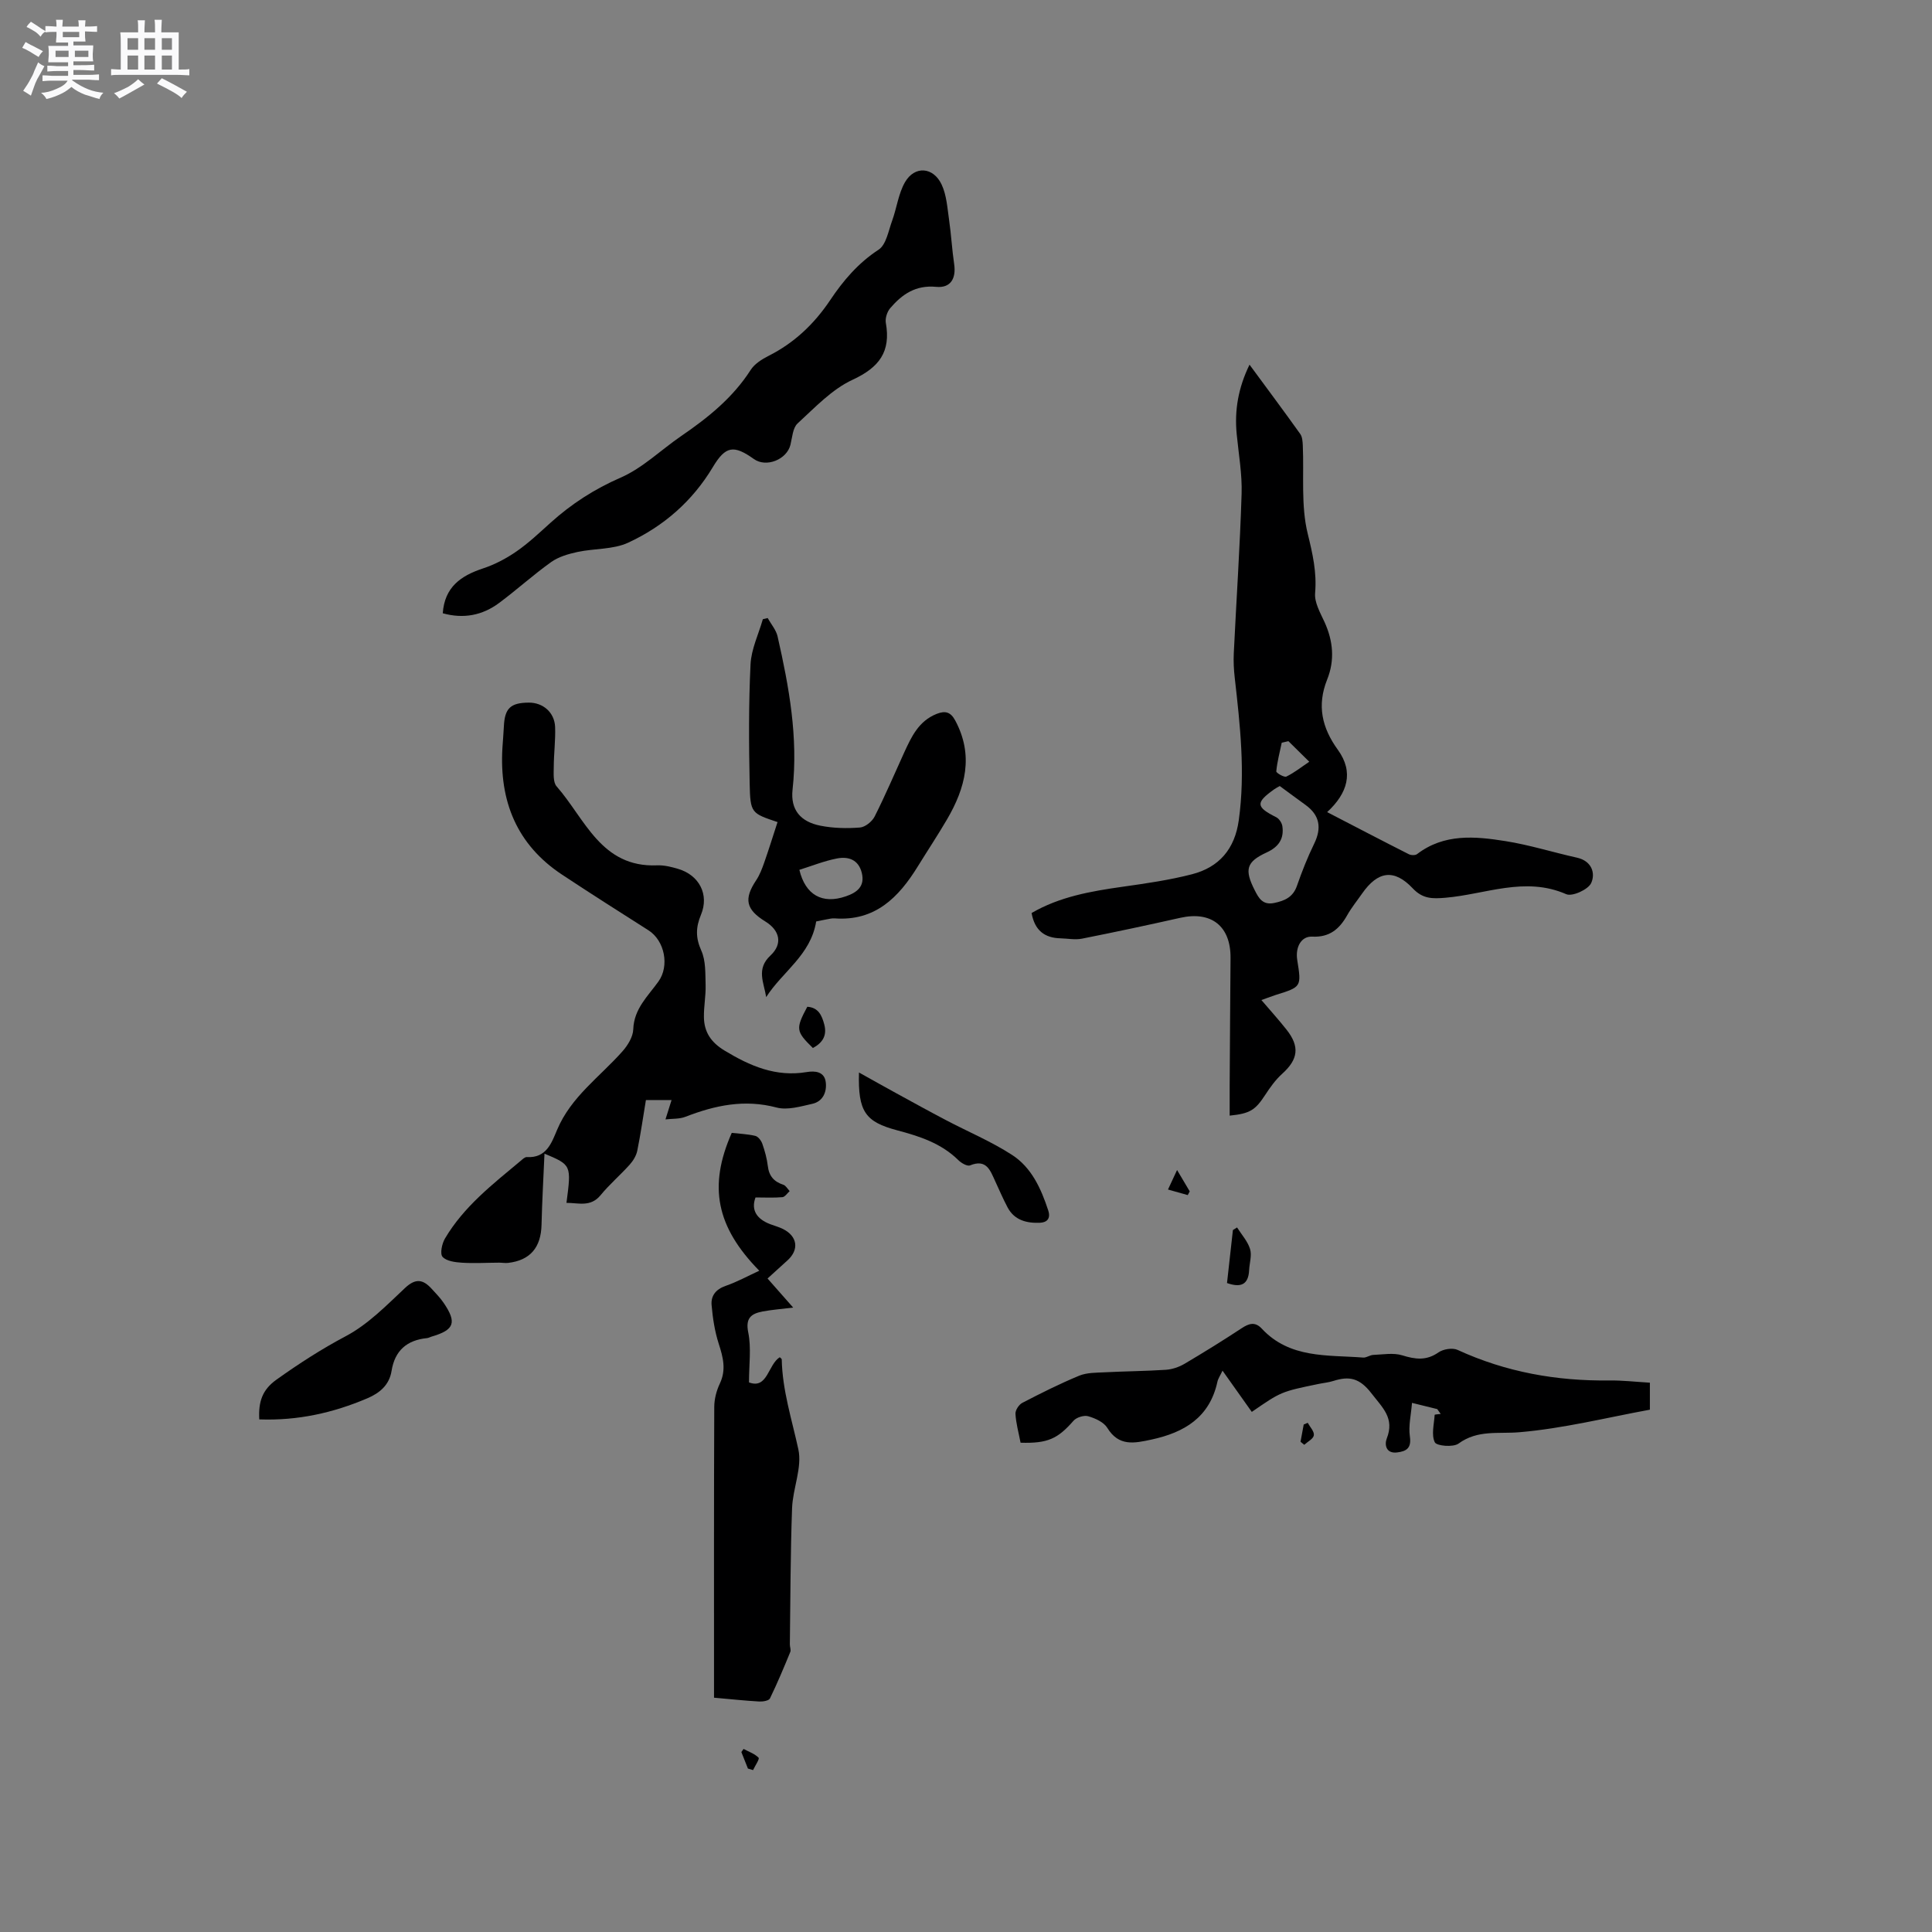 <svg enable-background="new 0 0 400 400" viewBox="0 0 400 400" xmlns="http://www.w3.org/2000/svg"><rect x="0" y="0" width="400" height="400" fill="#808080" stroke="none"/><path d="m6.8 9.5c.6.3 1.3.7 2.1 1.1-.4.4-.7.8-.9 1.2-.7-.4-1.3-.8-1.8-1.1s-1.1-.6-1.6-.8c.2-.4.5-.8.7-1.2.4.2.8.5 1.5.8zm.9 6.9c-.3.6-.5 1.1-.7 1.7s-.4 1.1-.6 1.7c-.6-.4-1.1-.7-1.6-1 .7-1 1.2-1.8 1.5-2.4.3-.5.6-1.1.8-1.7.3-.6.5-1.2.8-1.8.3.3.8.6 1.3.8-.7 1.3-1.2 2.2-1.5 2.7zm.1-11c.4.3 1 .7 1.7 1.1-.5.2-.8.6-1.1 1.1-.5-.6-1-1-1.4-1.2s-.9-.6-1.5-.8c.2-.4.5-.7.9-1.1.5.3.9.6 1.4.9zm10.5 13.1c1 .4 2 .6 3.1.7-.4.4-.7.8-.8 1.3-.9-.2-1.9-.6-3-.9-1-.4-2-.9-2.8-1.6-.5.4-1.1.9-1.9 1.3s-1.9.9-3.3 1.2c-.1-.3-.5-.8-1.1-1.3 1 0 2.1-.3 3.2-.8 1.2-.5 1.9-1 2.3-1.7h-3.2c-.4 0-1 0-2 .1v-1.2c1 0 1.7.1 2 .1h3.3v-1h-2.3c-.2 0-.9 0-2 .1v-1.2c1.2 0 1.9.1 2 .1h2.3v-.8h-4.1c0-.7.1-1.2.1-1.6 0-.5 0-1.1-.1-1.8h4.1v-.7h-2.5c0-.6.1-1.1.1-1.6v-.6h-.5c-.4 0-1 0-1.8.1v-1.3c1.2 0 1.9.1 2.1.1h.2c0-.3 0-.8-.1-1.4h1.4c0 .6-.1 1-.1 1.4h3.4c0-.4 0-.8-.1-1.3h1.5c0 .4-.1.9-.1 1.3.7 0 1.5 0 2.5-.1v1.2c-1 0-1.8-.1-2.5-.1v.6c0 .3 0 .8.1 1.5h-2.5v.8h4.1c0 .7-.1 1.3-.1 1.8s0 1 .1 1.5h-4.1v.8h1.4c.8 0 1.8 0 2.9-.1v1.2c-1 0-1.9-.1-2.8-.1h-1.5v1h3.2c.3 0 1 0 2.1-.1v1.2c-1.1 0-1.8-.1-2.1-.1h-3.4l-.1.1c1.4 1 2.4 1.5 3.4 1.9zm-4.1-6.7v-1.3h-2.7v1.3zm2.2-4.1v-1.1h-3.4v1.1zm1.9 4.1v-1.3h-2.8v1.3z" fill="#fafafb"/><path d="m37 6.7v2.3 5.4c1 0 1.8 0 2.2-.1v1.3c-.6 0-1.5-.1-2.5-.1h-11.9c-.7 0-1.3 0-1.8.1v-1.3c.5 0 1.1.1 2 .1v-5.2c0-1 0-1.8-.1-2.5h3.7c0-1.3 0-2.1-.1-2.5h1.5c0 .4-.1 1.3-.1 2.5h2.2c0-1.2 0-2.1-.1-2.6h1.5c0 .4-.1 1.3-.1 2.6zm-12.3 13.7c-.3-.4-.7-.8-1.1-1.1 1.1-.4 2.1-.9 2.9-1.3.8-.5 1.5-1 2.1-1.6.4.4.9.8 1.3 1.1-2.5 1.4-4.2 2.4-5.2 2.9zm3.9-10.1v-2.4h-2.2v2.4zm0 4.1v-2.9h-2.2v2.9zm3.5-4.1v-2.4h-2.2v2.4zm0 4.1v-2.9h-2.2v2.9zm.4 2.9 1-1.1c.6.3 1.4.7 2.5 1.3s2 1.1 2.7 1.5c-.4.4-.8.8-1.1 1.3-.8-.8-2.5-1.7-5.1-3zm3.1-7v-2.4h-2.1v2.4zm0 4.1v-2.9h-2.1v2.9z" fill="#fafafb"/><g fill="#000001"><path d="m261.16 207.05c1.65 1.93 3.49 3.97 5.19 6.11 2.8 3.54 2.42 6.17-.88 9.15-1.39 1.25-2.52 2.84-3.55 4.42-2.03 3.09-3.09 3.82-7.33 4.25 0-2.09-.01-4.16 0-6.22.06-8.8.1-17.59.18-26.39.06-6.6-3.94-9.79-10.39-8.35-6.77 1.52-13.56 2.97-20.37 4.32-1.42.28-2.95-.03-4.44-.07-3.28-.08-5.35-1.62-5.99-5.24 5.78-3.37 12.27-4.51 18.86-5.44 4.81-.68 9.64-1.37 14.33-2.58 5.64-1.45 8.89-5.23 9.71-11.22 1.37-9.89.27-19.66-.84-29.46-.19-1.67-.28-3.37-.2-5.05.53-11.01 1.28-22.01 1.62-33.02.13-4.1-.61-8.22-1.01-12.33-.49-4.93.3-9.6 2.65-14.43 3.66 4.98 7.14 9.63 10.51 14.36.43.61.48 1.57.52 2.37.27 6.11-.41 12.45 1.02 18.27 1.02 4.17 1.9 7.99 1.53 12.29-.17 1.93 1.06 4.07 1.94 5.98 1.8 3.94 2.16 7.92.55 11.93-2.13 5.33-1.1 9.96 2.22 14.54 3.35 4.63 2.02 8.99-2.22 12.9 5.82 3.01 11.34 5.9 16.9 8.71.46.24 1.34.27 1.71-.01 5.61-4.3 12.01-3.7 18.3-2.7 4.99.79 9.86 2.33 14.81 3.43 3.07.68 3.87 3.22 2.95 5.25-.61 1.35-3.93 2.86-5.17 2.31-8.55-3.74-16.73.04-25.02.74-2.66.22-4.67.27-6.76-1.95-3.87-4.1-7.24-3.57-10.49 1.09-1.03 1.48-2.18 2.89-3.06 4.45-1.62 2.88-3.66 4.64-7.27 4.46-2.27-.11-3.51 2.18-3.09 4.84.89 5.58.88 5.57-4.51 7.25-1.2.41-2.39.86-2.91 1.04zm3.8-44.31c-.42.24-.8.43-1.14.67-3.91 2.78-3.82 3.66.41 5.79.6.3 1.17 1.17 1.27 1.85.38 2.62-.78 4.3-3.25 5.44-4.22 1.94-4.64 3.55-2.48 7.81.83 1.64 1.65 3.15 4.04 2.65 2.22-.46 3.91-1.22 4.72-3.58 1.03-2.96 2.19-5.89 3.56-8.7 1.59-3.27 1.14-5.88-1.77-8-1.79-1.29-3.56-2.61-5.36-3.93zm1.79-9.29c-.46.11-.92.21-1.38.32-.41 1.97-.94 3.93-1.13 5.93-.03.32 1.64 1.3 2.09 1.08 1.68-.82 3.17-2.02 4.74-3.07-1.44-1.42-2.88-2.84-4.32-4.26z"/><path d="m117.28 249.04c1.03-7.84 1.03-7.84-4.55-10.19-.22 5.12-.5 9.91-.61 14.71-.11 4.71-2.34 7.38-6.92 7.91-.61.07-1.24-.05-1.86-.05-2.56.01-5.13.17-7.68.01-1.41-.09-3.21-.31-4.03-1.21-.57-.62-.14-2.71.48-3.77 3.89-6.62 9.88-11.26 15.65-16.08.4-.33.89-.84 1.32-.81 4.04.24 5.11-2.91 6.27-5.66 2.87-6.83 8.86-10.96 13.53-16.24 1.1-1.24 2.18-3 2.23-4.56.15-4.26 3.04-6.85 5.22-9.9 2.31-3.22 1.29-8.45-2.07-10.59-5.99-3.81-11.98-7.61-17.9-11.53-9.4-6.22-12.99-15.24-12.34-26.22.09-1.48.23-2.96.3-4.44.17-3.76 1.35-4.92 5.14-4.95 2.96-.03 5.36 2.03 5.47 5.06.1 2.74-.27 5.5-.28 8.25-.01 1.36-.17 3.17.59 4.03 5.9 6.72 9.2 16.84 20.81 16.35 1.45-.06 2.96.32 4.37.74 4.35 1.3 6.45 5.31 4.71 9.49-1.09 2.62-1.13 4.76.07 7.43.94 2.1.82 4.73.89 7.13.06 2.21-.39 4.44-.35 6.65.04 3.07 1.47 5.21 4.24 6.89 5.29 3.21 10.65 5.54 17.04 4.47 1.67-.28 3.69-.15 3.95 2.14.23 2.02-.61 3.94-2.77 4.43-2.43.54-5.16 1.37-7.42.77-6.64-1.76-12.74-.46-18.87 1.92-1.26.49-2.74.37-4.13.54.4-1.29.81-2.58 1.26-4.01-1.57 0-3.29 0-5.31 0-.58 3.47-1.08 7.01-1.79 10.5-.21 1.03-.86 2.09-1.58 2.89-1.95 2.17-4.2 4.09-6.04 6.34-2.07 2.49-4.57 1.55-7.04 1.56z"/><path d="m91.67 126.97c.38-5.44 3.76-7.77 8.32-9.28 2.43-.8 4.81-2.05 6.92-3.51 2.52-1.74 4.77-3.88 7.05-5.93 4.34-3.92 9.09-6.99 14.55-9.37 4.56-1.99 8.33-5.73 12.52-8.6 5.54-3.79 10.69-7.92 14.39-13.69.8-1.25 2.3-2.2 3.68-2.9 5.34-2.69 9.46-6.6 12.78-11.55 2.7-4.04 5.8-7.69 10.03-10.45 1.57-1.03 2.03-3.9 2.8-6 .96-2.64 1.29-5.59 2.66-7.97 1.98-3.44 5.85-3.19 7.58.48 1.04 2.21 1.19 4.87 1.55 7.35.44 3.03.6 6.1 1.05 9.14.43 2.95-.72 4.99-3.72 4.7-4.26-.41-7.06 1.54-9.52 4.41-.64.75-1.07 2.09-.91 3.03 1.07 5.98-1.35 9.24-6.89 11.8-4.28 1.98-7.8 5.76-11.38 9.04-1 .92-1.1 2.88-1.47 4.4-.75 3.08-5.02 4.79-7.57 2.97-4.16-2.96-5.86-2.75-8.5 1.66-4.23 7.07-10.21 12.26-17.52 15.65-3.13 1.45-7.02 1.18-10.51 1.93-1.89.41-3.91.99-5.45 2.09-3.7 2.64-7.09 5.72-10.74 8.44-3.5 2.62-7.43 3.35-11.7 2.16z"/><path d="m147.83 351.49c0-1.25 0-2.29 0-3.33 0-18.97-.03-37.94.05-56.91.01-1.61.46-3.33 1.15-4.79 1.37-2.88.67-5.47-.23-8.27-.82-2.56-1.24-5.29-1.47-7.98-.17-1.91.85-3.27 2.9-3.98 2.37-.82 4.61-2.05 6.97-3.14-8.91-9.09-10.59-17.47-5.7-28.54 1.57.18 3.26.24 4.87.62.6.14 1.23.98 1.46 1.63.52 1.49.95 3.05 1.14 4.62.24 2.06 1.27 3.24 3.21 3.87.52.17.88.86 1.31 1.32-.5.44-.97 1.2-1.5 1.25-1.79.16-3.6.06-5.57.06-.97 2.61.25 4.47 3.06 5.54.89.34 1.83.58 2.67 1.01 2.96 1.51 3.33 4.25.92 6.45-1.32 1.21-2.65 2.41-4.16 3.78 1.76 2 3.41 3.86 5.31 6.02-2.41.3-4.4.44-6.34.81-2.34.45-3.58 1.34-2.96 4.36.65 3.19.15 6.61.15 10.32 3.85 1.47 3.92-3.67 6.37-5.21.16.16.4.3.41.45.13 6.41 2.1 12.44 3.44 18.62.82 3.78-1.15 8.09-1.3 12.18-.34 9.39-.34 18.8-.46 28.2-.01.53.27 1.14.09 1.57-1.33 3.24-2.68 6.47-4.21 9.62-.23.48-1.47.68-2.23.64-2.97-.17-5.92-.49-9.35-.79z"/><path d="m211.3 298.7c-.4-2.07-.95-4.02-1.06-5.99-.04-.75.72-1.91 1.43-2.27 3.85-2 7.74-3.95 11.75-5.61 1.59-.66 3.5-.62 5.27-.71 4.23-.22 8.47-.24 12.7-.52 1.3-.09 2.69-.56 3.82-1.22 4.01-2.37 7.98-4.83 11.87-7.39 1.53-1.01 2.79-1.38 4.16.09 5.79 6.23 13.6 5.42 21 5.99.68.05 1.38-.53 2.09-.55 2.01-.08 4.16-.48 6 .09 2.71.84 4.99 1.14 7.49-.61.99-.69 2.9-1 3.95-.52 10 4.6 20.5 6.47 31.45 6.33 2.73-.03 5.46.29 8.37.46v5.59c-8.95 1.64-17.93 3.9-27.04 4.67-4.38.37-8.61-.55-12.58 2.35-1.1.8-4.53.5-4.91-.27-.75-1.54-.15-3.75-.03-5.68.01-.09.82-.13 1.25-.19-.24-.33-.47-.66-.71-1-1.5-.37-3-.74-5.23-1.29-.2 2.5-.76 4.79-.44 6.95.35 2.42-.7 3.07-2.63 3.31-2.34.29-2.64-1.63-2.16-2.87 1.66-4.23-.83-6.33-3.17-9.37-2.47-3.2-4.61-3.6-7.88-2.56-1 .32-2.07.41-3.11.63-7.72 1.59-7.72 1.6-13.78 5.78-1.94-2.73-3.89-5.47-6.06-8.54-.49 1.05-.92 1.65-1.06 2.31-1.61 7.37-6.84 10.49-13.66 11.96-3.53.76-6.75 1.47-9.13-2.42-.73-1.19-2.49-1.99-3.95-2.41-.88-.26-2.44.23-3.05.93-3.25 3.71-5.3 4.72-10.96 4.55z"/><path d="m168.98 190.78c-1.13 6.98-7.01 10.41-10.35 15.66-.46-3-2.13-5.81.89-8.62 2.58-2.4 1.93-5.19-1.04-7.02-4.06-2.5-4.51-4.67-1.93-8.54.75-1.12 1.24-2.44 1.69-3.72.93-2.65 1.76-5.33 2.76-8.4.24.38.17.12.03.08-5.48-1.85-5.69-1.84-5.82-7.99-.17-8.22-.22-16.47.18-24.68.15-3.15 1.66-6.24 2.55-9.35.33-.08.66-.16 1-.24.7 1.26 1.74 2.45 2.05 3.8 2.37 10.43 4.29 20.9 3.1 31.73-.46 4.18 1.66 6.65 5.76 7.46 2.66.53 5.47.59 8.18.38 1.09-.08 2.52-1.23 3.05-2.27 2.19-4.33 4.09-8.81 6.11-13.23 1.51-3.29 3.01-6.55 6.74-8.03 1.83-.72 2.91-.36 3.85 1.39 3.86 7.21 2.11 13.93-1.71 20.46-1.92 3.28-4.03 6.46-6.03 9.7-3.97 6.45-8.85 11.41-17.25 10.79-.52-.04-1.05.1-1.57.19-.73.13-1.45.29-2.24.45zm-3.48-10.69c1.25 5.22 4.76 7.16 9.61 5.49 2.28-.78 4.02-2.03 3.31-4.88-.69-2.76-2.82-3.42-5.16-2.96-2.65.52-5.2 1.55-7.76 2.35z"/><path d="m53.68 293.87c-.2-3.65.62-6.12 3.52-8.2 4.65-3.32 9.35-6.36 14.43-9.05 4.56-2.42 8.39-6.35 12.23-9.96 2.22-2.09 3.76-1.76 5.53.19.85.94 1.76 1.85 2.46 2.89 2.79 4.1 2.22 5.62-2.53 7-.3.09-.6.27-.9.3-4.17.41-6.68 2.58-7.35 6.79-.47 2.93-2.46 4.58-5.01 5.67-7.08 3.02-14.42 4.66-22.38 4.37z"/><path d="m177.84 222.05c2.94 1.64 5.36 3 7.79 4.33 3.4 1.86 6.79 3.73 10.22 5.53 4.56 2.4 9.37 4.41 13.68 7.2 4.03 2.6 6.01 6.96 7.49 11.48.58 1.78-.33 2.51-1.72 2.57-2.71.11-5.27-.5-6.69-3.18-.94-1.77-1.73-3.62-2.57-5.44-1.02-2.21-1.79-4.65-5.2-3.26-.58.24-1.83-.49-2.44-1.1-3.54-3.49-8.02-4.93-12.65-6.16-6.61-1.76-8.13-3.86-7.91-11.97z"/><path d="m254.04 265.64c.41-3.67.81-7.32 1.22-10.97.29-.18.57-.36.86-.54.93 1.48 2.19 2.85 2.69 4.46.41 1.31-.12 2.9-.19 4.37-.15 3.1-1.8 3.66-4.58 2.68z"/><path d="m168.3 216.98c-3.53-3.46-3.6-3.96-1.16-8.54 2.29.15 3.02 1.77 3.52 3.68.61 2.32-.4 3.81-2.36 4.86z"/><path d="m243.7 242.24c1.27 2.14 1.95 3.28 2.62 4.42-.14.26-.27.51-.41.77-1.36-.38-2.73-.76-4.09-1.15.52-1.1 1.03-2.21 1.88-4.04z"/><path d="m154.85 366.16c-.45-1.14-.9-2.28-1.36-3.42.15-.21.3-.43.46-.64 1.07.58 2.31.99 3.11 1.82.24.25-.73 1.67-1.15 2.56-.35-.1-.71-.21-1.06-.32z"/><path d="m270.75 294.58c.47.86 1.38 1.79 1.27 2.57-.1.74-1.28 1.33-1.99 1.98-.26-.21-.51-.42-.77-.63.22-1.19.44-2.38.66-3.57.28-.12.56-.24.83-.35z"/></g></svg>